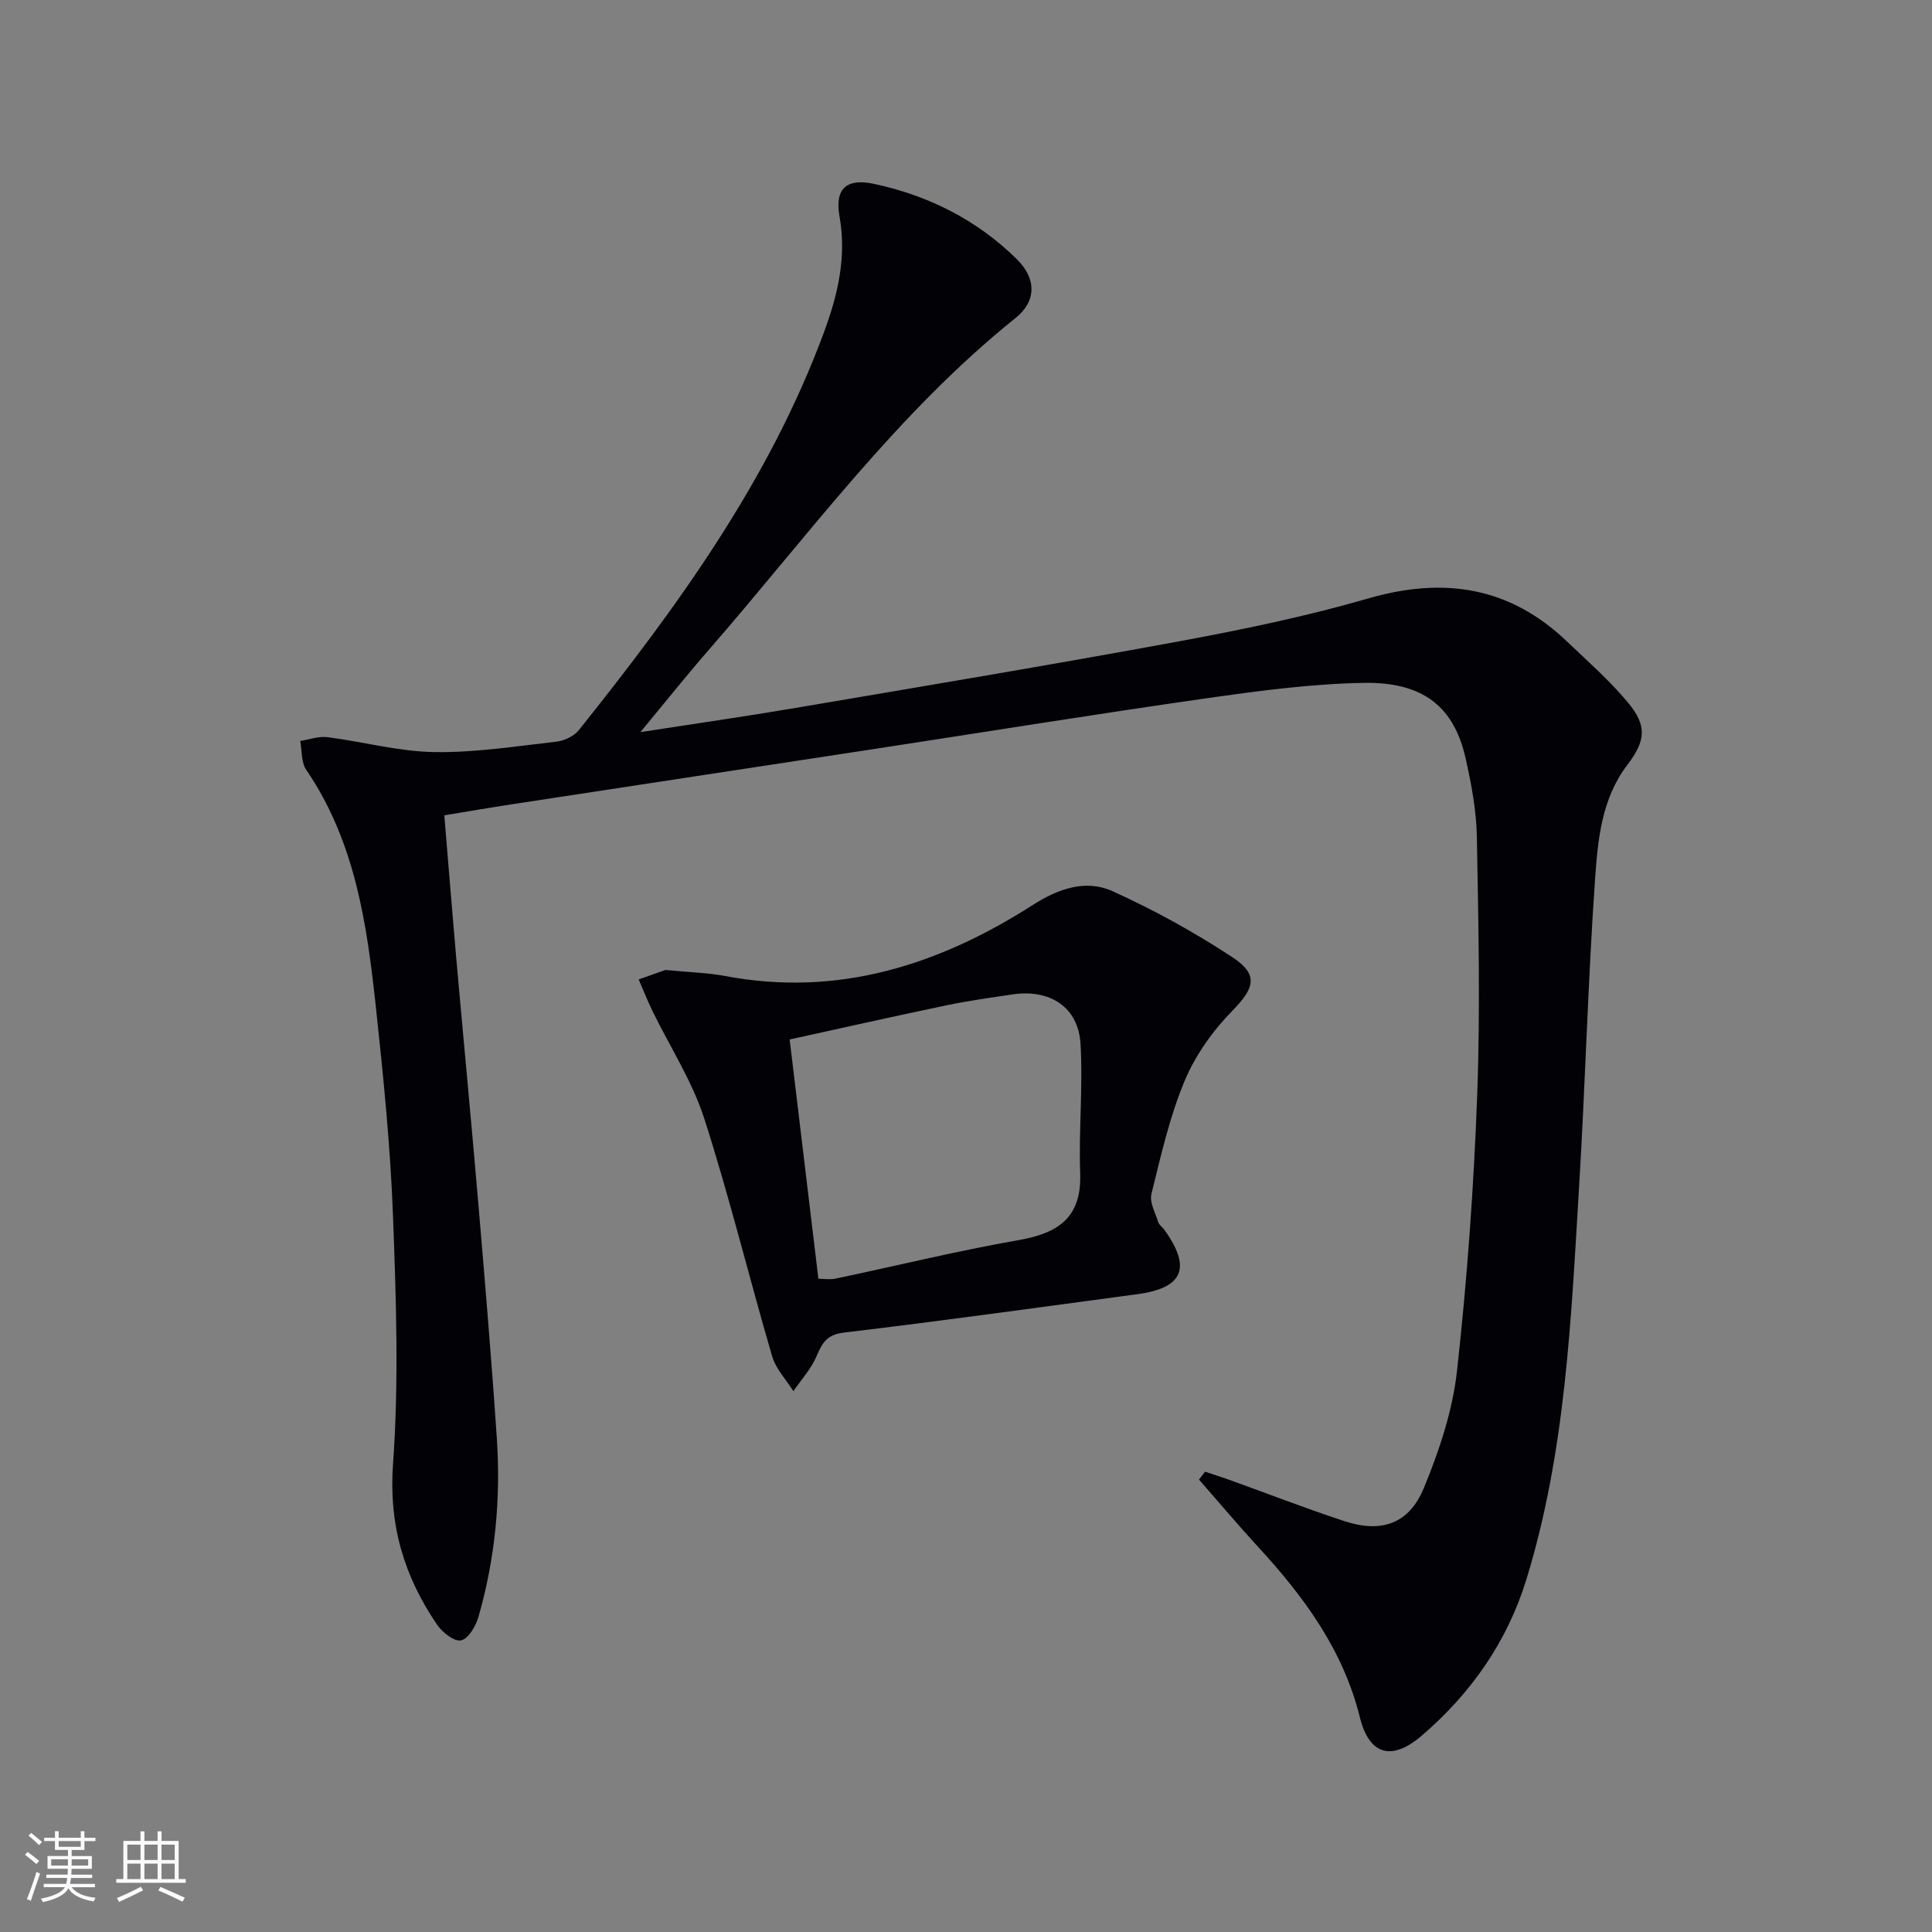 <svg enable-background="new 0 0 400 400" viewBox="0 0 400 400" xmlns="http://www.w3.org/2000/svg"><rect x="0" y="0" width="400" height="400" fill="#808080" stroke="none"/><path d="m249.49 304.7c1.65.55 3.31 1.07 4.94 1.65 7.96 2.87 15.86 5.94 23.89 8.58 7.65 2.52 13.38.61 16.47-6.84 3.2-7.74 5.95-16.01 6.87-24.27 2.1-18.98 3.48-38.08 4.18-57.16.66-17.76.25-35.57-.07-53.35-.1-5.43-1.12-10.91-2.31-16.23-2.39-10.68-8.72-15.9-21.05-15.7-10.91.18-21.84 1.66-32.68 3.2-23.01 3.29-45.95 7-68.93 10.52-24.94 3.82-49.89 7.6-74.84 11.42-4.57.7-9.12 1.49-13.97 2.28.83 9.94 1.59 19.53 2.43 29.11 1.51 17.05 3.15 34.1 4.6 51.15 1.38 16.23 2.75 32.46 3.84 48.71.84 12.52-.33 24.93-3.81 37.02-.55 1.89-2.07 4.48-3.59 4.83-1.36.32-3.87-1.64-4.95-3.22-6.82-10-10.05-20.62-9.14-33.26 1.23-17.03.64-34.23 0-51.33-.54-14.43-1.99-28.85-3.54-43.22-1.85-17.22-4.28-34.34-14.43-49.21-1.06-1.55-.86-3.96-1.24-5.97 1.88-.29 3.81-1.02 5.62-.79 7.39.94 14.72 2.97 22.1 3.09 8.42.14 16.88-1.2 25.3-2.15 1.65-.19 3.65-1.13 4.66-2.39 20.31-25.42 39.41-51.61 50.8-82.5 2.82-7.66 4.67-15.48 3.17-23.88-1.02-5.69 1.42-7.94 7.11-6.73 11.28 2.41 21.34 7.46 29.6 15.6 4.11 4.05 4.06 8.7-.23 12.15-24.65 19.78-43.1 45.27-63.63 68.84-4.55 5.22-8.86 10.64-14.08 16.93 11.49-1.78 21.78-3.25 32.02-4.99 26.49-4.5 52.99-8.92 79.42-13.79 13.21-2.44 26.42-5.18 39.31-8.91 15.58-4.5 29.2-2.43 41.06 8.89 4.32 4.12 8.86 8.1 12.66 12.67 4.04 4.85 3.65 7.95-.14 12.93-5.32 6.99-6.1 15.46-6.67 23.63-1.48 21.23-2.02 42.52-3.31 63.76-1.66 27.35-2.77 54.8-10.92 81.27-3.97 12.9-11.49 23.59-21.68 32.33-6.19 5.3-10.85 4-12.78-3.81-3.45-13.92-11.52-24.9-20.96-35.17-4.22-4.59-8.24-9.37-12.35-14.06.43-.55.84-1.09 1.25-1.63z" fill="#010106"/><path d="m137.77 200.82c5.12.5 8.81.58 12.39 1.26 23.41 4.41 44.26-2.3 63.7-14.73 5.27-3.37 10.94-5.35 16.5-2.83 8.57 3.88 16.91 8.48 24.78 13.65 5.55 3.64 4.55 6.46.01 11.09-4.06 4.15-7.68 9.23-9.9 14.56-3.11 7.46-4.91 15.48-6.86 23.37-.43 1.73.81 3.91 1.41 5.84.18.59.85 1.01 1.24 1.55 5.7 7.9 3.95 12.09-5.58 13.37-20.23 2.7-40.44 5.54-60.71 7.94-3.63.43-4.52 2.17-5.71 4.94-1.12 2.6-3.15 4.81-4.78 7.19-1.5-2.39-3.63-4.6-4.39-7.2-4.8-16.39-8.84-33.02-14.07-49.27-2.51-7.77-7.12-14.86-10.73-22.27-1.03-2.13-1.9-4.33-2.84-6.5 2.27-.81 4.53-1.61 5.54-1.96zm31.67 63.94c1.27 0 2.44.2 3.52-.03 12.65-2.66 25.22-5.75 37.95-7.98 8.22-1.44 13.06-4.67 12.73-13.84-.32-8.92.6-17.9.07-26.8-.45-7.59-6.31-11.38-14.07-10.23-4.59.68-9.19 1.32-13.73 2.27-10.82 2.26-21.61 4.69-32.42 7.06 2.03 16.89 3.98 33.14 5.95 49.55z" fill="#010106"/><g fill="#fafafc"><path d="m5.17 384 .55-.58c.85.61 1.65 1.24 2.4 1.87l-.59.64c-.83-.73-1.62-1.38-2.36-1.93m1.22 9.53-.82-.34c.71-1.76 1.37-3.64 1.98-5.63.24.13.5.25.76.36-.6 1.67-1.24 3.54-1.92 5.61m-.5-13.5.57-.54c.56.44 1.31 1.06 2.26 1.87l-.64.64c-.68-.66-1.41-1.32-2.19-1.97m3.25.46h2.24v-1.36h.77v1.36h4.57v-1.36h.76v1.36h2.28v.69h-2.28v1.84h-2.64v1.26h4.18v2.64h-4.21c0 .45-.02.86-.05 1.21h4.32v.69h-4.38c-.04.34-.1.75-.19 1.22h5.15v.69h-4.82c.87 1.19 2.51 1.92 4.93 2.19-.17.32-.3.57-.37.76-2.77-.49-4.52-1.41-5.26-2.76-.56 1.26-2.3 2.23-5.24 2.9-.12-.24-.26-.48-.43-.72 2.73-.55 4.38-1.34 4.96-2.38h-4.38v-.69h4.65c.1-.38.17-.79.21-1.22h-4.32v-.69h4.4c.03-.34.05-.75.05-1.21h-4.2v-2.64h4.23v-1.26h-2.69v-1.84h-2.24zm1.46 4.46v1.29h3.45c.01-.4.02-.57.01-.53v-.32-.45h-3.46zm1.55-2.59h4.57v-1.19h-4.57zm6.11 2.59h-3.42v.77c-.01.19-.01.37-.02.53h3.44z"/><path d="m32.63 379.16h.82v1.98h3.54v7.89h1.46v.78h-14.37v-.78h1.46v-7.89h3.54v-1.98h.82v1.98h2.73zm-3.49 11.48.5.73c-1.61.82-3.28 1.63-5 2.41-.13-.27-.28-.55-.44-.82 1.75-.72 3.4-1.49 4.94-2.32m-2.78-5.55h2.73v-3.18h-2.73zm0 3.95h2.73v-3.2h-2.73zm3.54-3.95h2.73v-3.18h-2.73zm0 3.95h2.73v-3.2h-2.73zm7.89 4.68c-1.84-.92-3.51-1.7-5.02-2.32l.45-.73c1.89.8 3.57 1.55 5.04 2.23zm-1.62-11.81h-2.73v3.18h2.73zm-2.73 7.13h2.73v-3.2h-2.73z"/></g></svg>